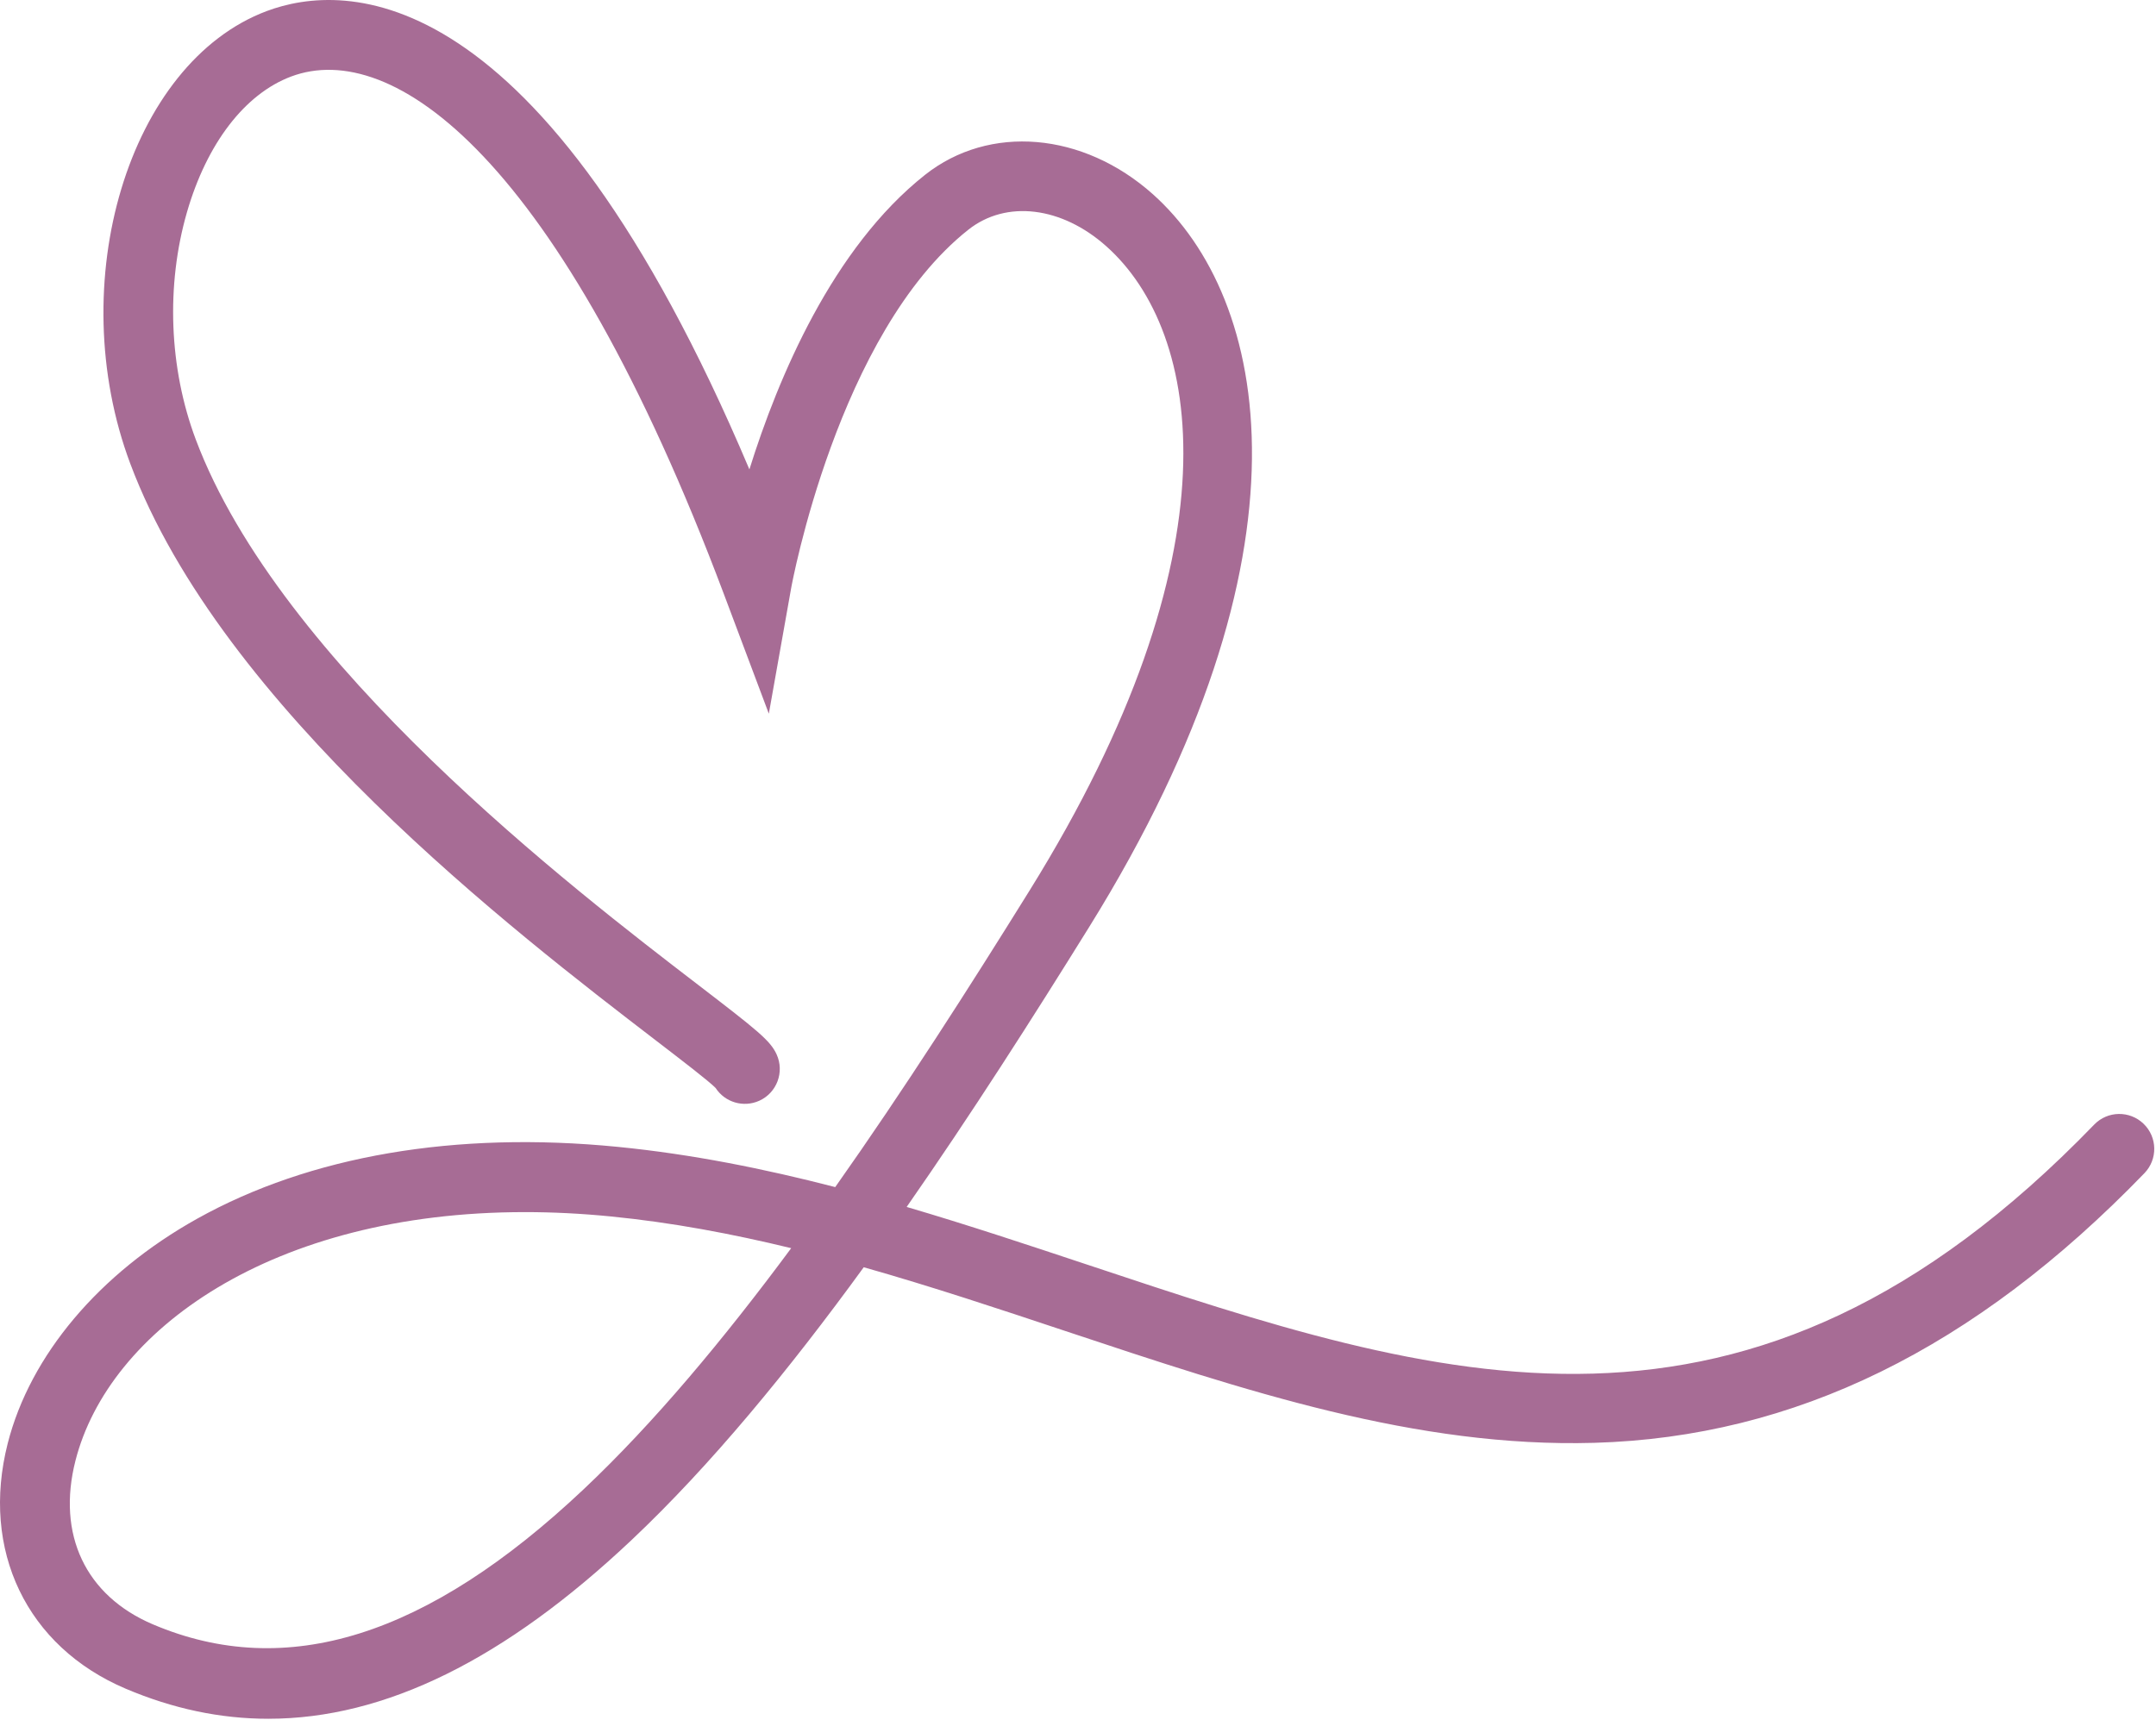 <?xml version="1.0" encoding="UTF-8"?> <svg xmlns="http://www.w3.org/2000/svg" width="970" height="774" viewBox="0 0 970 774" fill="none"><path d="M120.718 773.506C99.083 773.506 77.731 768.978 56.505 759.953C12.009 741.022 -8.808 697.69 3.487 649.514C13.613 609.861 44.681 573.038 88.674 548.478C139.522 520.114 204.93 508.919 277.885 516.12C311.343 519.422 343.891 525.994 375.777 534.233C406.563 490.618 436.091 444.424 463.323 400.588C557.849 248.389 540.963 149.366 497.756 110.845C477.631 92.889 452.694 89.901 435.682 103.36C376.941 149.869 356.123 263.609 355.935 264.741L345.903 321.187L325.747 267.54C251.376 69.682 176.408 17.419 131 34.431C110.152 42.261 93.076 64.525 84.114 95.499C74.618 128.391 76.033 165.655 88.045 197.698C125.969 298.86 257.885 400.085 314.237 443.323C340.841 463.763 346.595 468.291 349.425 474.549C353.01 482.442 349.52 491.781 341.627 495.366C334.457 498.605 326.124 496.058 321.973 489.643C318.86 486.467 306.783 477.222 295.117 468.26C231.69 419.581 99.712 318.325 58.643 208.736C28.078 127.322 57.888 28.299 119.963 4.997C154.805 -8.084 242.822 -11.858 337.161 211.252C350.117 169.806 374.614 111.599 416.154 78.707C445.116 55.783 487.253 59.367 518.668 87.386C570.962 134.052 594.83 248.421 490.02 417.191C464.423 458.417 436.814 501.687 407.915 543.164C435.399 551.246 462.411 560.239 489.077 569.107C648.288 622.125 785.77 667.942 942.182 506.121C948.22 499.863 958.157 499.706 964.415 505.743C970.672 511.781 970.83 521.718 964.792 527.976C888.347 607.062 807.373 646.747 717.249 649.326C637.251 651.59 560.459 626.024 479.14 598.949C449.424 589.044 419.267 579.012 388.607 570.302C354.928 616.622 319.74 659.483 284.174 693.036C227.194 746.84 173.201 773.506 120.718 773.506ZM236.187 545.491C122.007 545.491 48.895 598.855 33.958 657.313C25.468 690.583 38.486 718.129 68.8 731.022C128.799 756.525 192.195 736.62 262.602 670.206C294.142 640.458 325.558 602.786 355.966 561.717C329.3 555.239 302.255 550.145 274.803 547.441C261.47 546.12 248.577 545.491 236.187 545.491Z" fill="#A76C95"></path></svg> 